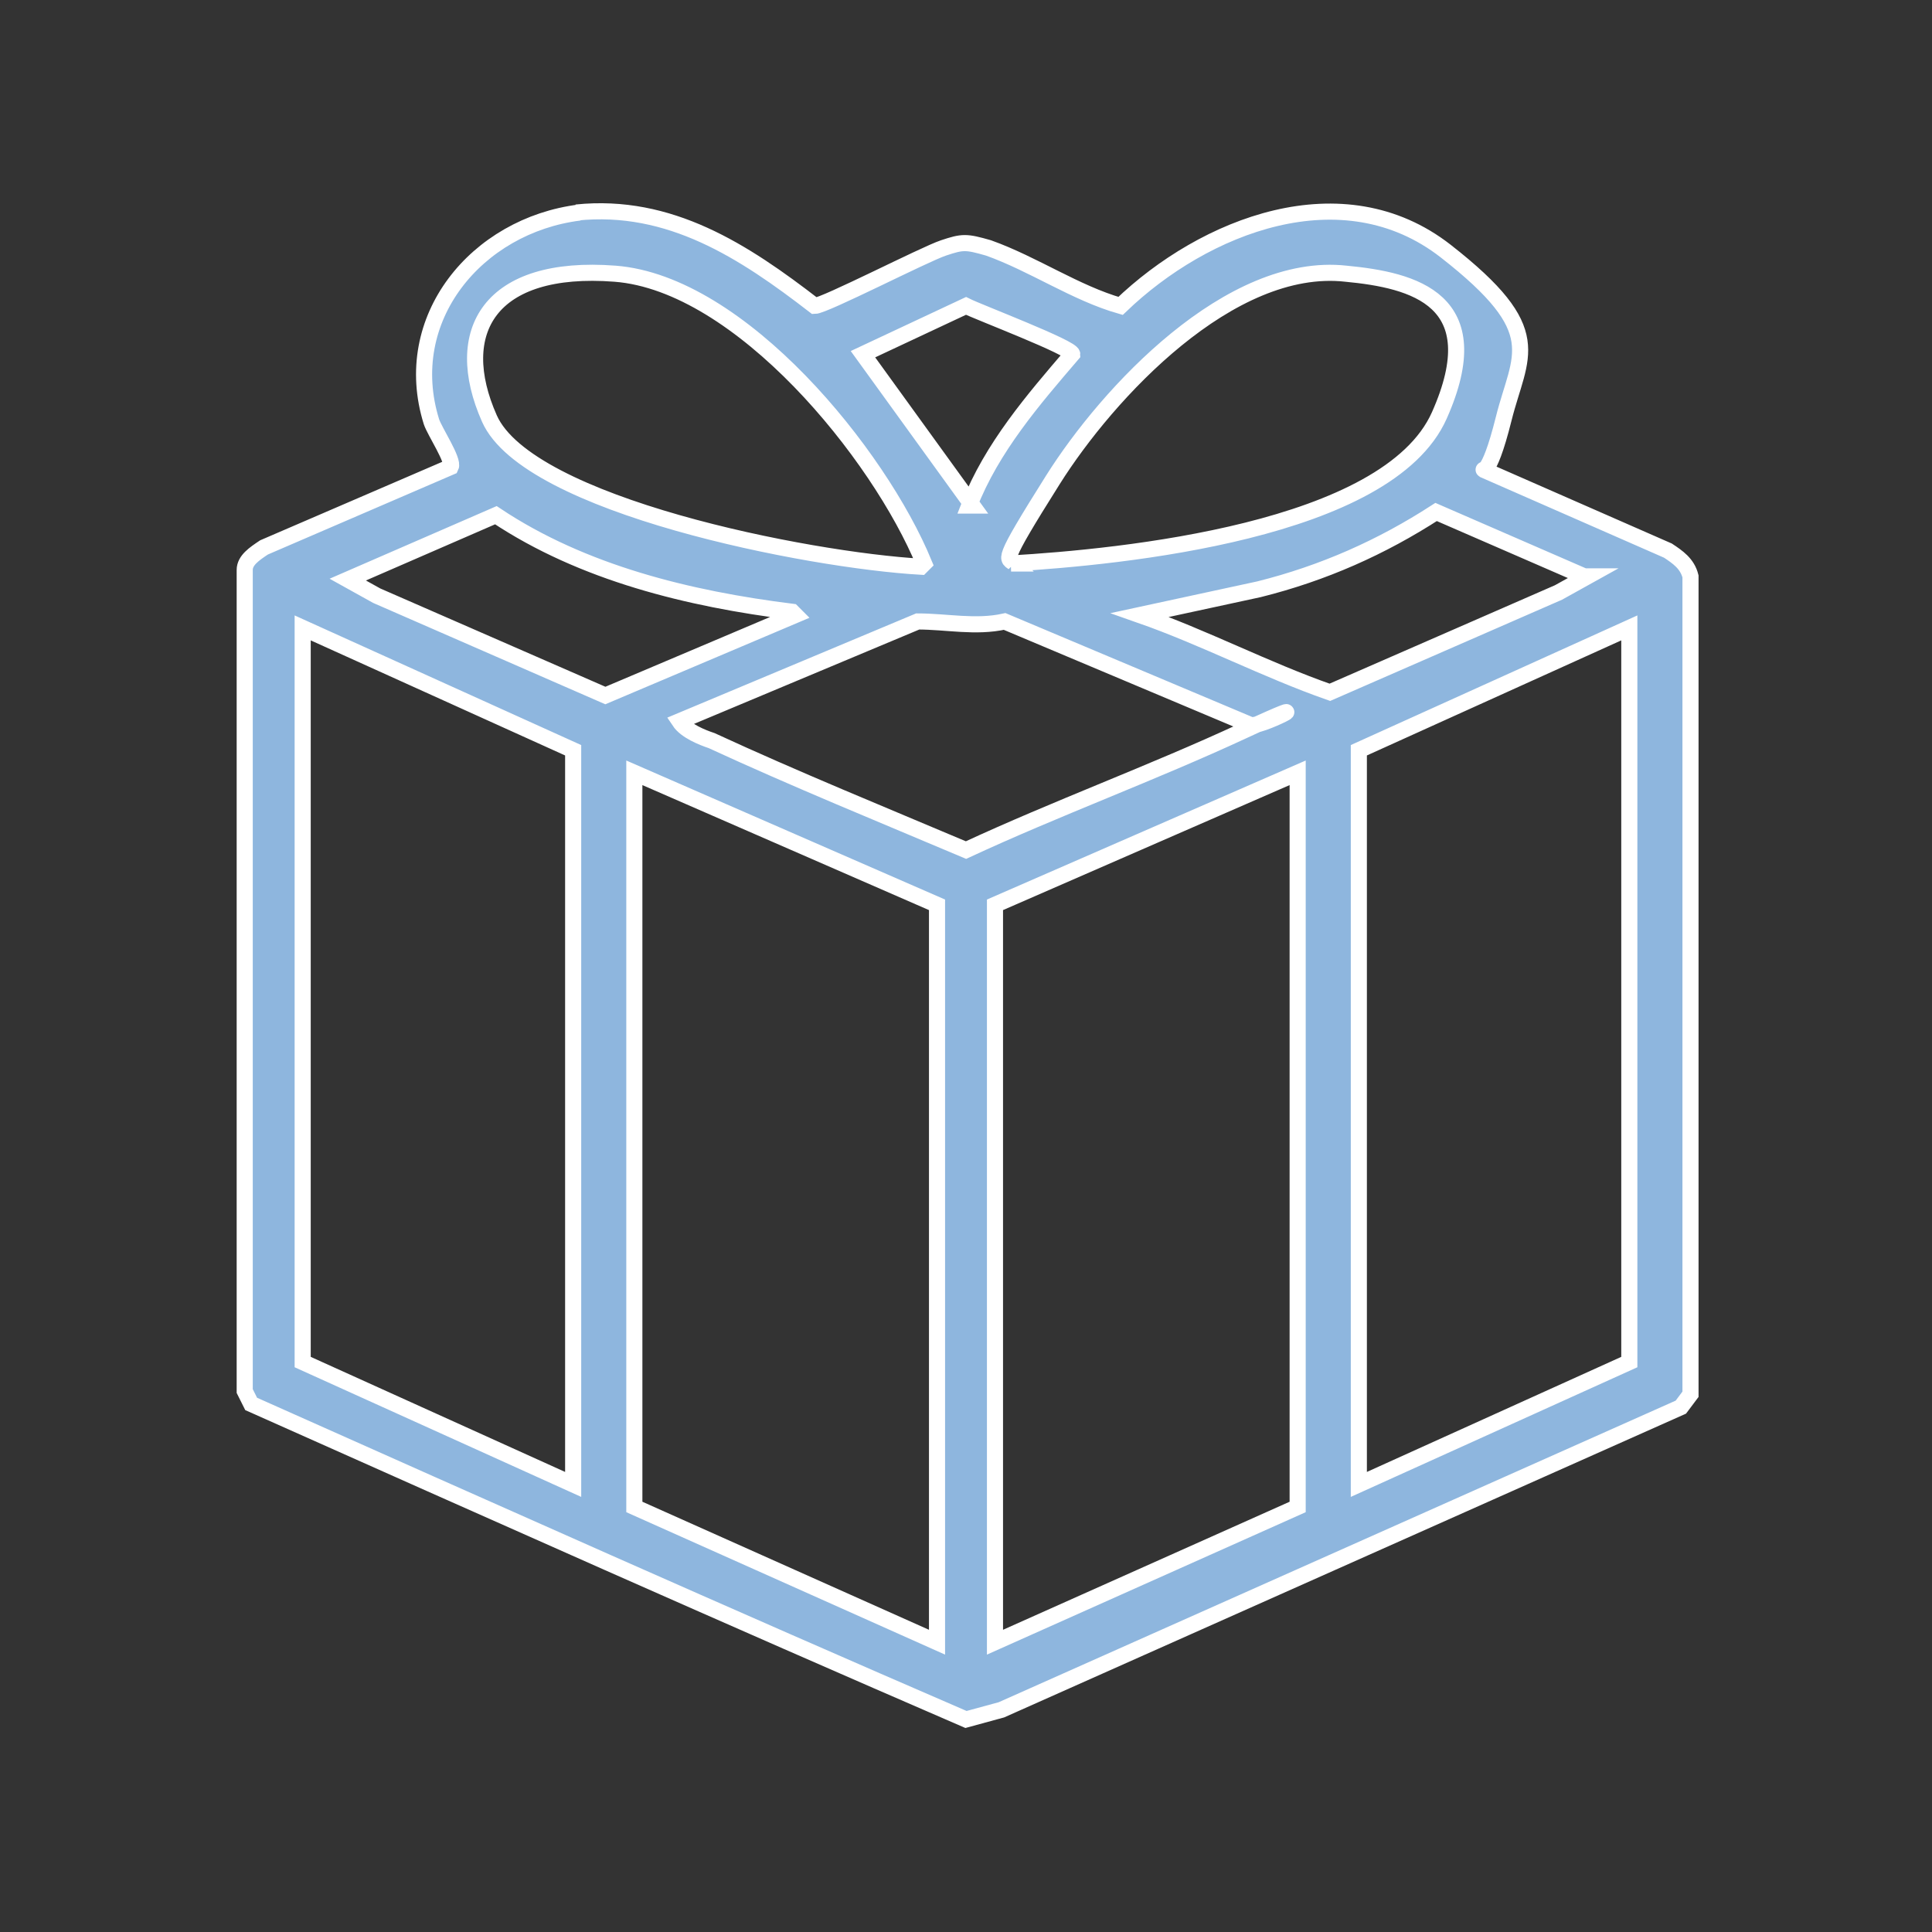 <?xml version="1.0" encoding="UTF-8"?>
<svg id="_Шар_1" data-name="Шар_1" xmlns="http://www.w3.org/2000/svg" version="1.1" viewBox="0 0 60 60">
  <rect x="0" y="0" width="60" height="60" fill="#333333" stroke="none"/>
  <!-- Generator: Adobe Illustrator 29.1.0, SVG Export Plug-In . SVG Version: 2.1.0 Build 142)  -->
  <defs>
    <style>
      .st0 {
        fill: #8eb6de;
        stroke: #fff;
        stroke-miterlimit: 10;
        stroke-width: .5px;
      }
    </style>
  </defs>
  <path class="st0" d="M17.9,6.6c2.9-.3,5.2,1.2,7.4,2.9.3,0,3.4-1.6,4-1.8s.7-.2,1.4,0c1.4.5,2.7,1.4,4.1,1.8,2.6-2.5,6.9-4.2,10.1-1.7s2.3,3.2,1.8,5.2-.7,1.5-.6,1.6l5.7,2.5c.3.2.6.4.7.8v25.4s-.3.4-.3.4l-21.1,9.4-1.1.3c-7.4-3.2-14.8-6.5-22.2-9.8l-.2-.4v-25.5c0-.3.3-.5.6-.7l5.8-2.5c.1-.2-.5-1.1-.6-1.4-1-3.2,1.4-6.1,4.6-6.5ZM28.7,17.5c-1.4-3.4-5.7-8.7-9.6-9s-5.1,1.8-3.9,4.5,9.9,4.4,13.4,4.6ZM31.4,17.5c3.4-.2,11.7-1,13.3-4.6s-.8-4.2-2.9-4.4c-3.6-.4-7.4,3.7-9.1,6.4s-1.4,2.4-1.2,2.6ZM30.1,15.7c.7-1.8,2-3.3,3.2-4.7,0-.2-2.9-1.3-3.3-1.5l-3.2,1.5,3.4,4.7ZM24.6,19c-3.2-.4-6.5-1.2-9.2-3l-4.6,2,.9.5,7.1,3.1,5.9-2.5ZM49.2,17.9l-4.6-2c-1.7,1.1-3.5,1.9-5.5,2.4l-3.7.8c2,.7,3.9,1.7,5.9,2.4l7.1-3.1.9-.5ZM38.8,22.5l-7.6-3.2c-.9.2-1.8,0-2.7,0l-7.4,3.1c.2.3.7.5,1,.6,2.6,1.2,5.3,2.3,7.9,3.4,2.8-1.3,5.8-2.4,8.6-3.7s.4,0,.2-.2ZM17.8,46.1v-22.8l-8.4-3.8v22.8l8.4,3.8ZM42.2,46.1l8.4-3.8v-22.8l-8.4,3.8v22.8ZM29.1,28.1l-9.4-4.1v22.8l9.4,4.2v-22.9ZM30.9,51l9.4-4.2v-22.8l-9.4,4.1v22.9Z"/>
</svg>